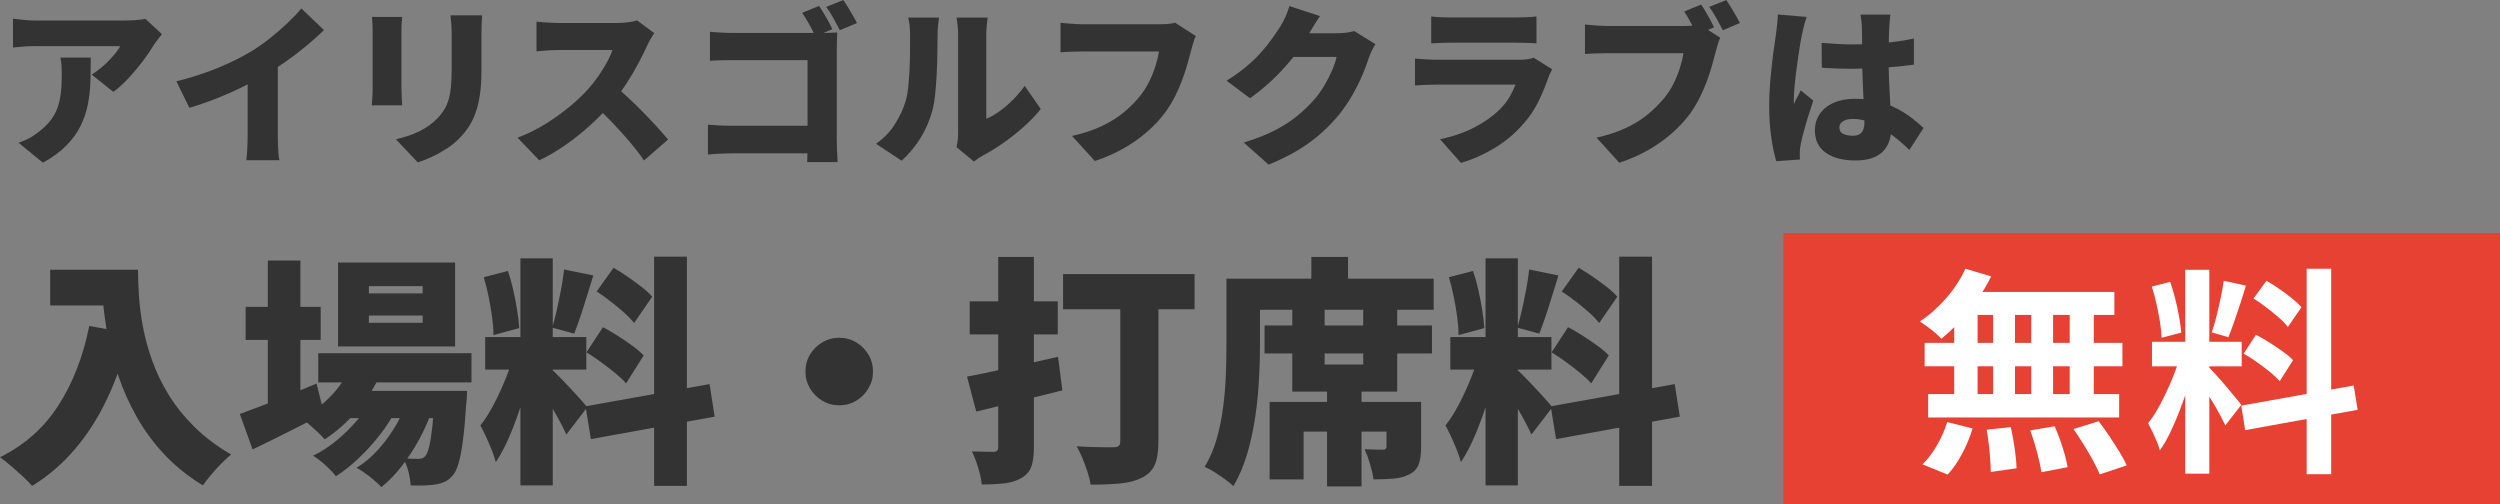 <?xml version="1.0" encoding="UTF-8"?>
<svg id="_レイヤー_2" data-name="レイヤー 2" xmlns="http://www.w3.org/2000/svg" viewBox="0 0 506.65 102.22">
  <rect x="0" y="0" width="506.65" height="102.22" fill="#808080" stroke="none"/>
  <defs>
    <style>
      .cls-1 {
        fill: #e64132;
      }

      .cls-2 {
        fill: #fff;
      }

      .cls-3 {
        fill: #333;
      }
    </style>
  </defs>
  <g id="_オブジェクト" data-name="オブジェクト">
    <g>
      <rect class="cls-1" x="361.42" y="47.22" width="145.23" height="55"/>
      <g>
        <path class="cls-3" d="M32.81,6.93c-.21.26-.48.6-.81,1.03-.33.43-.58.79-.77,1.07-.58.98-1.32,2.07-2.22,3.27-.9,1.2-1.87,2.36-2.91,3.48-1.04,1.12-2.08,2.07-3.13,2.84l-4.38-3.5c.65-.42,1.28-.88,1.89-1.38.61-.5,1.17-1.02,1.68-1.56.51-.54.96-1.05,1.35-1.54.39-.49.67-.92.86-1.29H7.08c-.77,0-1.48.02-2.12.07-.64.05-1.42.12-2.33.21V3.78c.72.09,1.45.18,2.19.26.74.08,1.49.12,2.26.12h18.17c.4,0,.88-.01,1.44-.04.56-.02,1.1-.06,1.63-.12.53-.06.9-.12,1.14-.19l3.36,3.12ZM18.39,11.69c0,1.63-.02,3.24-.07,4.83-.05,1.59-.22,3.13-.51,4.62-.29,1.49-.78,2.94-1.45,4.32-.68,1.39-1.63,2.71-2.85,3.97-1.23,1.26-2.83,2.44-4.81,3.54l-4.94-4.03c.61-.21,1.24-.48,1.91-.81.67-.33,1.36-.77,2.08-1.33.98-.75,1.78-1.51,2.4-2.28.62-.77,1.1-1.6,1.44-2.5.34-.9.58-1.91.72-3.03.14-1.12.21-2.39.21-3.82,0-.61-.02-1.18-.05-1.73s-.11-1.14-.23-1.77h6.16Z"/>
        <path class="cls-3" d="M35.75,16.49c3.2-.82,6.06-1.75,8.58-2.8,2.52-1.05,4.76-2.17,6.72-3.36,1.19-.72,2.42-1.59,3.68-2.59,1.26-1,2.45-2.04,3.57-3.1,1.12-1.06,2.04-2.04,2.77-2.92l4.59,4.38c-1.1,1.07-2.32,2.16-3.66,3.27-1.34,1.11-2.73,2.16-4.17,3.17s-2.84,1.91-4.22,2.73c-1.35.77-2.86,1.56-4.52,2.38-1.66.82-3.4,1.59-5.23,2.31-1.83.72-3.66,1.35-5.48,1.89l-2.63-5.36ZM50.21,13.06l6.09-1.33v15.65c0,.56.01,1.17.03,1.84.02.67.06,1.29.1,1.87.05.58.12,1.04.21,1.37h-6.72c.05-.33.09-.78.14-1.37.05-.58.08-1.21.1-1.87.02-.67.03-1.28.03-1.84v-14.32Z"/>
        <path class="cls-3" d="M81.5,3.43c-.02.44-.05.86-.09,1.24-.03.39-.05.89-.05,1.52v11.9c0,.44.02.98.05,1.61.04.63.06,1.18.09,1.65h-6.16c.02-.35.06-.85.11-1.51.05-.65.07-1.25.07-1.79V6.2c0-.33-.01-.76-.03-1.3-.02-.54-.06-1.03-.1-1.47h6.13ZM97.7,3.12c-.02.51-.05,1.08-.09,1.7-.03.62-.05,1.31-.05,2.08v7.63c0,1.75-.1,3.3-.3,4.66-.2,1.35-.48,2.56-.86,3.61-.37,1.05-.82,1.98-1.35,2.8s-1.13,1.58-1.8,2.27c-.77.82-1.66,1.56-2.68,2.22s-2.04,1.23-3.06,1.7c-1.03.47-1.97.84-2.84,1.12l-4.45-4.69c1.82-.4,3.42-.94,4.81-1.63,1.39-.69,2.61-1.57,3.66-2.64.58-.63,1.06-1.27,1.44-1.91.37-.64.66-1.34.86-2.1.2-.76.34-1.61.42-2.56.08-.95.12-2.02.12-3.24v-7.25c0-.77-.02-1.46-.07-2.08-.05-.62-.1-1.18-.17-1.7h6.41Z"/>
        <path class="cls-3" d="M132.58,6.72c-.16.23-.4.61-.7,1.12-.3.51-.55.99-.74,1.44-.49,1.07-1.09,2.28-1.8,3.62-.71,1.34-1.52,2.7-2.42,4.08-.9,1.38-1.86,2.67-2.89,3.89-1.31,1.52-2.76,3-4.36,4.46-1.6,1.46-3.28,2.8-5.04,4.03-1.76,1.23-3.54,2.27-5.34,3.13l-4.41-4.59c1.89-.7,3.73-1.6,5.53-2.7,1.8-1.1,3.45-2.28,4.97-3.54,1.52-1.26,2.79-2.46,3.82-3.61.77-.86,1.48-1.76,2.12-2.7.64-.93,1.21-1.85,1.7-2.75.49-.9.85-1.72,1.08-2.47h-10.89c-.51,0-1.06.02-1.63.05-.57.04-1.11.08-1.61.12-.5.05-.92.08-1.24.1v-6.02c.42.05.92.09,1.49.14.57.05,1.13.08,1.68.1.55.02.99.04,1.31.04h11.69c.89,0,1.71-.05,2.47-.16.76-.1,1.34-.23,1.73-.37l3.47,2.56ZM124.5,17.36c.89.7,1.84,1.53,2.87,2.49,1.03.96,2.05,1.96,3.06,2.99,1.02,1.04,1.95,2.04,2.82,2.99.86.96,1.58,1.77,2.14,2.45l-4.87,4.24c-.86-1.26-1.84-2.53-2.92-3.8s-2.23-2.54-3.43-3.8c-1.2-1.26-2.43-2.46-3.69-3.61l4.03-3.96Z"/>
        <path class="cls-3" d="M143.46,25.27c.68.05,1.41.09,2.21.14.79.05,1.6.07,2.42.07h19.01v5.6h-18.83c-.65,0-1.46.02-2.42.07-.96.05-1.75.1-2.38.18v-6.06ZM143.88,6.44c.7.07,1.49.13,2.36.17.88.05,1.63.07,2.26.07h17.85c.56,0,1.19-.01,1.89-.03.7-.02,1.18-.05,1.44-.07-.02.42-.05.97-.07,1.65-.02.68-.03,1.31-.03,1.89v18.17c0,.58.02,1.32.05,2.21s.08,1.67.12,2.35h-6.16c.02-.68.04-1.33.05-1.96.01-.63.02-1.27.02-1.93V12.18h-15.16c-.79,0-1.63.01-2.5.04-.88.02-1.58.06-2.12.1v-5.88ZM166,1.19c.3.44.62.95.96,1.52.34.57.67,1.14.98,1.72.31.57.57,1.07.75,1.49l-3.47,1.44c-.21-.51-.47-1.05-.77-1.61-.3-.56-.61-1.11-.93-1.66-.32-.55-.64-1.04-.96-1.49l3.43-1.4ZM170.91,0c.3.44.63.95.98,1.52.35.57.68,1.14,1,1.7.32.56.58,1.04.79,1.44l-3.47,1.47c-.37-.72-.81-1.53-1.3-2.42-.49-.89-.98-1.66-1.47-2.31l3.47-1.4Z"/>
        <path class="cls-3" d="M177.54,29.12c1.59-1.1,2.85-2.4,3.8-3.92.95-1.52,1.64-2.96,2.08-4.34.26-.72.45-1.63.58-2.73.13-1.1.23-2.28.3-3.55s.11-2.55.12-3.83c.01-1.28.02-2.47.02-3.57,0-.82-.04-1.51-.1-2.07-.07-.56-.16-1.07-.28-1.54h6.23c-.09.72-.16,1.35-.21,1.89-.05.54-.07,1.09-.07,1.65,0,1.07-.01,2.3-.04,3.68-.02,1.38-.07,2.78-.14,4.2-.07,1.42-.17,2.77-.3,4.04-.13,1.27-.31,2.35-.54,3.24-.54,2.03-1.34,3.91-2.4,5.64-1.06,1.73-2.35,3.28-3.87,4.66l-5.18-3.43ZM193.85,29.82c.09-.37.17-.82.23-1.33.06-.51.09-1.04.09-1.58V6.83c0-.86-.1-1.95-.31-3.26h6.3c-.19,1.33-.28,2.43-.28,3.29v17.22c.89-.37,1.79-.89,2.7-1.54.91-.65,1.8-1.42,2.68-2.29.88-.88,1.67-1.83,2.4-2.85l3.26,4.69c-.93,1.19-2.08,2.39-3.45,3.61s-2.78,2.33-4.24,3.34c-1.46,1.02-2.84,1.86-4.15,2.54-.42.23-.76.45-1.02.65-.26.2-.48.37-.67.51l-3.54-2.91Z"/>
        <path class="cls-3" d="M242.33,7.32c-.19.37-.36.83-.51,1.38-.15.55-.29,1.02-.4,1.42-.21.82-.46,1.74-.75,2.78-.29,1.04-.65,2.12-1.07,3.26-.42,1.13-.92,2.26-1.49,3.4-.57,1.13-1.23,2.21-1.98,3.24-1.05,1.4-2.29,2.73-3.73,3.97-1.44,1.25-3.03,2.37-4.8,3.36-1.76.99-3.67,1.83-5.72,2.5l-4.62-5.08c2.36-.54,4.39-1.21,6.09-2.03,1.7-.82,3.18-1.74,4.43-2.78,1.25-1.04,2.33-2.13,3.24-3.27.75-.93,1.38-1.92,1.89-2.96.51-1.04.93-2.08,1.26-3.12.33-1.04.56-2.02.7-2.96h-15.4c-.86,0-1.72.02-2.57.05-.85.04-1.51.08-1.98.12v-5.99c.37.05.84.09,1.4.14.56.05,1.13.09,1.72.12.58.04,1.06.05,1.44.05h15.44c.4,0,.9-.02,1.51-.05.61-.03,1.18-.12,1.72-.26l4.2,2.7Z"/>
        <path class="cls-3" d="M267.51,3.26c-.49.7-.97,1.45-1.44,2.24-.47.79-.82,1.39-1.05,1.79-.84,1.47-1.87,2.97-3.1,4.5-1.23,1.53-2.57,2.99-4.04,4.38-1.47,1.39-2.99,2.63-4.55,3.73l-4.76-3.54c1.54-.96,2.89-1.93,4.06-2.91,1.17-.98,2.17-1.95,3.01-2.91.84-.96,1.57-1.87,2.19-2.75.62-.88,1.16-1.67,1.63-2.4.33-.49.67-1.14,1.03-1.94.36-.81.64-1.55.82-2.22l6.2,2.03ZM278.75,8.93c-.23.37-.47.81-.72,1.31-.25.5-.46,1.02-.65,1.56-.3.96-.72,2.08-1.26,3.36-.54,1.28-1.2,2.62-2,4.03-.79,1.4-1.73,2.77-2.8,4.1-1.7,2.08-3.68,3.94-5.92,5.58-2.24,1.65-5.01,3.14-8.3,4.5l-5.04-4.48c2.52-.77,4.65-1.61,6.39-2.52,1.74-.91,3.23-1.87,4.46-2.89,1.24-1.02,2.35-2.08,3.33-3.2.75-.82,1.44-1.76,2.08-2.83.64-1.07,1.19-2.14,1.65-3.2.46-1.06.75-1.97.89-2.71h-11.13l1.89-4.8h9.35c.58,0,1.2-.04,1.84-.12.64-.08,1.18-.19,1.63-.33l4.31,2.66Z"/>
        <path class="cls-3" d="M314.56,14.04c-.14.26-.29.55-.44.88-.15.33-.26.6-.33.81-.58,1.68-1.27,3.33-2.07,4.95-.79,1.62-1.84,3.16-3.15,4.6-1.73,1.94-3.68,3.55-5.86,4.83-2.18,1.28-4.39,2.25-6.63,2.91l-4.24-4.8c2.73-.58,5.1-1.41,7.12-2.49,2.02-1.07,3.66-2.24,4.92-3.5.86-.86,1.55-1.73,2.05-2.59.5-.86.9-1.69,1.21-2.49h-15.93c-.44,0-1.1.01-1.96.04-.86.02-1.69.07-2.49.14v-5.46c.82.07,1.62.13,2.4.17.78.05,1.46.07,2.05.07h16.66c.68,0,1.27-.04,1.77-.12.5-.08.89-.18,1.17-.3l3.75,2.35ZM290.06,3.33c.49.07,1.11.12,1.87.16.76.03,1.44.05,2.05.05h13.27c.56,0,1.26-.02,2.1-.05.84-.04,1.52-.09,2.03-.16v5.46c-.49-.05-1.14-.08-1.96-.1-.82-.02-1.56-.04-2.24-.04h-13.2c-.58,0-1.25.01-2,.04-.75.02-1.39.06-1.93.1V3.33Z"/>
        <path class="cls-3" d="M348.62,7.67c-.19.37-.36.83-.51,1.38s-.29,1.02-.4,1.42c-.21.82-.46,1.74-.75,2.78-.29,1.04-.65,2.12-1.07,3.26s-.92,2.26-1.49,3.4c-.57,1.13-1.23,2.21-1.98,3.24-1.05,1.4-2.29,2.73-3.73,3.97-1.44,1.25-3.03,2.37-4.8,3.36-1.76.99-3.67,1.83-5.72,2.5l-4.62-5.08c2.36-.54,4.39-1.21,6.09-2.03,1.7-.82,3.17-1.74,4.41-2.78,1.24-1.04,2.32-2.13,3.26-3.27.75-.93,1.38-1.92,1.89-2.96.51-1.04.93-2.08,1.26-3.12.33-1.04.56-2.02.7-2.96h-15.4c-.86,0-1.72.02-2.57.05-.85.03-1.51.08-1.98.12v-5.99c.37.05.84.09,1.4.14.56.05,1.13.09,1.72.12.58.04,1.06.05,1.44.05h15.44c.4,0,.9-.02,1.51-.05.61-.03,1.18-.12,1.72-.26l4.2,2.7ZM344.74.91c.33.47.65.98.98,1.54s.64,1.11.93,1.65c.29.54.53,1.02.72,1.44l-3.47,1.44c-.23-.49-.49-1-.77-1.52-.28-.52-.57-1.06-.87-1.59-.3-.54-.62-1.05-.95-1.54l3.43-1.4ZM349.85,0c.3.44.63.95.98,1.52.35.57.68,1.14,1,1.7.32.56.58,1.04.79,1.44l-3.47,1.47c-.37-.72-.81-1.53-1.29-2.42-.49-.89-.98-1.66-1.47-2.31l3.47-1.4Z"/>
        <path class="cls-3" d="M366.13,3.43c-.09.26-.21.63-.35,1.12-.14.49-.26.97-.37,1.44s-.18.8-.23,1.02c-.09.37-.2.96-.33,1.75-.13.79-.27,1.71-.42,2.75-.15,1.04-.3,2.11-.44,3.2-.14,1.1-.25,2.13-.33,3.1-.08.97-.12,1.78-.12,2.43v.38c0,.21.01.35.04.42.14-.35.29-.67.44-.95.15-.28.3-.56.46-.84.15-.28.3-.59.44-.94l2.56,2.07c-.35,1.05-.69,2.12-1.03,3.2-.34,1.09-.64,2.11-.89,3.06-.26.96-.46,1.77-.6,2.45-.05.23-.09.52-.14.86-.05.34-.07.6-.07.79v.72c0,.29.01.58.03.86l-4.8.35c-.37-1.19-.71-2.77-1-4.73-.29-1.96-.44-4.13-.44-6.51,0-1.33.05-2.71.16-4.15s.23-2.82.39-4.15c.15-1.33.3-2.54.46-3.62.15-1.09.27-1.95.37-2.61.07-.54.15-1.17.23-1.89.08-.72.13-1.41.16-2.07l5.85.49ZM383.1,2.98c-.05.33-.09.7-.12,1.12-.04.42-.06.83-.09,1.23-.02.35-.05.84-.07,1.47-.02.63-.04,1.35-.05,2.15-.01.81-.02,1.67-.02,2.61,0,1.75.03,3.33.09,4.74.06,1.41.12,2.68.19,3.82.07,1.13.13,2.16.19,3.08s.09,1.78.09,2.57c0,1.03-.14,1.95-.42,2.78-.28.83-.71,1.54-1.29,2.14-.58.59-1.34,1.05-2.26,1.36-.92.32-2.04.47-3.34.47-2.47,0-4.46-.51-5.95-1.54-1.49-1.03-2.24-2.53-2.24-4.52,0-1.31.34-2.44,1.02-3.41.68-.97,1.62-1.72,2.84-2.24,1.21-.53,2.64-.79,4.27-.79,1.75,0,3.33.19,4.74.56,1.41.37,2.69.86,3.83,1.47,1.14.61,2.15,1.25,3.03,1.94.88.69,1.64,1.34,2.29,1.94l-2.87,4.45c-1.4-1.33-2.74-2.46-4.03-3.4-1.28-.93-2.53-1.65-3.75-2.14-1.21-.49-2.44-.74-3.68-.74-.82,0-1.48.15-1.98.46-.5.3-.75.74-.75,1.3,0,.61.27,1.03.81,1.28.54.25,1.18.37,1.93.37.56,0,1.02-.11,1.36-.32.35-.21.6-.52.75-.94.15-.42.23-.95.23-1.58,0-.58-.02-1.35-.07-2.29-.05-.95-.1-2-.16-3.17-.06-1.17-.11-2.4-.16-3.71-.05-1.31-.07-2.63-.07-3.96,0-1.4,0-2.66-.02-3.78-.01-1.12-.03-1.91-.05-2.38,0-.26-.03-.63-.09-1.12-.06-.49-.12-.92-.19-1.3h6.06ZM369.17,8.68c1.03.09,2.06.17,3.1.23,1.04.06,2.09.09,3.17.09,2.15,0,4.29-.1,6.44-.3,2.15-.2,4.14-.5,5.99-.89v5.29c-1.82.26-3.8.46-5.95.6-2.15.14-4.29.22-6.44.24-1.05,0-2.1-.02-3.15-.05-1.05-.04-2.09-.09-3.12-.16l-.04-5.04Z"/>
        <path class="cls-3" d="M18.09,66.06l8.17,1.47c-1.11,4.76-2.58,9.1-4.43,13.03-1.84,3.93-4.03,7.39-6.58,10.39-2.54,3-5.46,5.51-8.75,7.53-.42-.52-1.04-1.15-1.83-1.88-.8-.73-1.62-1.47-2.47-2.2-.85-.73-1.58-1.31-2.2-1.74,4.95-2.44,8.9-5.94,11.83-10.49s5.02-9.92,6.26-16.11ZM10.17,54.66h13.89v7.24h-13.89v-7.24ZM20.59,54.66h7.38c0,1.6.06,3.4.2,5.4.13,2,.41,4.12.83,6.33.42,2.22,1.05,4.48,1.88,6.8.83,2.31,1.94,4.6,3.32,6.85,1.39,2.25,3.11,4.4,5.18,6.45,2.07,2.05,4.55,3.93,7.46,5.62-.52.42-1.16,1.01-1.91,1.76-.75.75-1.47,1.53-2.15,2.35-.68.81-1.24,1.53-1.66,2.15-3-1.83-5.6-3.91-7.8-6.26-2.2-2.35-4.06-4.87-5.57-7.55s-2.75-5.42-3.69-8.19c-.95-2.77-1.67-5.48-2.18-8.14-.51-2.66-.85-5.15-1.03-7.48-.18-2.33-.27-4.36-.27-6.09Z"/>
        <path class="cls-3" d="M48.6,83.9c1.27-.46,2.75-1.01,4.45-1.66,1.69-.65,3.5-1.37,5.4-2.15s3.81-1.56,5.7-2.35l1.52,6.06c-2.41,1.27-4.88,2.54-7.41,3.81-2.53,1.27-4.88,2.43-7.07,3.47l-2.59-7.19ZM49.78,62.19h15.21v6.7h-15.21v-6.7ZM54.28,52.8h6.6v30.61h-6.6v-30.61ZM71.29,73.73l6.06,1.52c-1.21,2.87-2.84,5.5-4.91,7.9-2.07,2.4-4.28,4.36-6.63,5.89-.33-.39-.78-.86-1.37-1.42-.59-.55-1.18-1.09-1.78-1.61-.6-.52-1.13-.93-1.59-1.22,2.28-1.21,4.33-2.77,6.14-4.69,1.81-1.92,3.17-4.04,4.08-6.36ZM75.6,80.38l4.6,2.74c-.82,1.63-1.88,3.29-3.2,4.99-1.32,1.7-2.76,3.28-4.3,4.74-1.55,1.47-3.09,2.69-4.62,3.67-.55-.72-1.26-1.46-2.1-2.23-.85-.77-1.7-1.41-2.54-1.93,1.63-.78,3.23-1.82,4.79-3.1,1.56-1.29,2.99-2.71,4.28-4.25,1.29-1.55,2.32-3.09,3.1-4.62ZM64.5,71.58h31.05v5.92h-31.05v-5.92ZM68.51,53.2h23.72v17.02h-23.72v-17.02ZM69.73,79.21h19.41v5.53h-19.41v-5.53ZM82.88,80.38l4.74,2.59c-.62,1.89-1.47,3.84-2.54,5.84s-2.28,3.87-3.62,5.6c-1.34,1.73-2.72,3.16-4.16,4.3-.62-.65-1.39-1.34-2.32-2.08-.93-.73-1.83-1.34-2.71-1.83,1.6-.98,3.09-2.24,4.47-3.79,1.39-1.55,2.61-3.25,3.67-5.11,1.06-1.86,1.88-3.7,2.47-5.53ZM74.76,57.99v1.47h10.9v-1.47h-10.9ZM74.76,63.95v1.47h10.9v-1.47h-10.9ZM88.11,79.21h6.55c-.03,1.17-.08,1.96-.15,2.35-.2,3.06-.42,5.6-.68,7.6-.26,2-.55,3.57-.88,4.69-.33,1.12-.72,1.95-1.17,2.47-.52.62-1.08,1.06-1.66,1.32-.59.26-1.21.44-1.86.54-.59.1-1.31.16-2.18.2-.86.03-1.82.03-2.86,0-.03-.85-.19-1.8-.46-2.86-.28-1.06-.64-1.95-1.1-2.67.68.07,1.3.11,1.83.12.54.02.97.02,1.3.02s.59-.04.81-.12c.21-.08.42-.24.61-.46.26-.29.5-.88.73-1.76.23-.88.44-2.17.64-3.86.2-1.69.37-3.91.54-6.65v-.93Z"/>
        <path class="cls-3" d="M104.15,71.83l3.81,1.96c-.39,1.63-.85,3.35-1.37,5.16-.52,1.81-1.1,3.61-1.74,5.4-.64,1.79-1.32,3.49-2.05,5.09-.73,1.6-1.51,3-2.32,4.21-.2-.75-.47-1.57-.83-2.47-.36-.9-.74-1.78-1.15-2.67-.41-.88-.79-1.65-1.15-2.3.95-1.17,1.86-2.61,2.74-4.3.88-1.69,1.68-3.43,2.4-5.21.72-1.78,1.27-3.4,1.66-4.87ZM98.04,56.18l4.89-1.27c.42,1.21.79,2.51,1.1,3.91.31,1.4.57,2.76.78,4.08.21,1.32.35,2.52.42,3.59l-5.23,1.42c0-1.08-.09-2.29-.27-3.64-.18-1.35-.42-2.74-.71-4.16-.29-1.42-.62-2.73-.98-3.94ZM98.33,68.31h20.49v6.6h-20.49v-6.6ZM105.47,52.36h6.55v46.01h-6.55v-46.01ZM111.93,75c.29.23.68.6,1.17,1.1.49.51,1.03,1.07,1.64,1.69.6.62,1.19,1.25,1.76,1.88.57.64,1.08,1.21,1.54,1.71.46.51.78.89.98,1.15l-4.25,5.53c-.33-.72-.73-1.54-1.22-2.47s-1.02-1.87-1.59-2.84c-.57-.96-1.13-1.88-1.69-2.76-.55-.88-1.06-1.63-1.52-2.25l3.18-2.74ZM114.32,54.61l5.92,1.22c-.42,1.37-.86,2.77-1.3,4.21-.44,1.44-.88,2.8-1.32,4.11-.44,1.3-.86,2.46-1.25,3.47l-4.45-1.22c.33-1.08.64-2.31.95-3.69.31-1.39.59-2.79.86-4.21.26-1.42.46-2.71.59-3.89ZM118.67,82.34l25.13-4.5,1.03,6.6-25.08,4.55-1.08-6.65ZM118.87,71.39l3.32-5.09c.95.49,1.94,1.07,2.98,1.74,1.04.67,2.04,1.34,2.98,2.03.95.68,1.71,1.34,2.3,1.96l-3.57,5.67c-.52-.62-1.24-1.3-2.15-2.05-.91-.75-1.88-1.5-2.91-2.25-1.03-.75-2.01-1.42-2.96-2ZM120.92,59.06l3.42-4.79c.91.52,1.87,1.12,2.86,1.81.99.68,1.94,1.38,2.84,2.08.9.7,1.61,1.36,2.13,1.98l-3.67,5.33c-.49-.65-1.16-1.35-2-2.1-.85-.75-1.76-1.51-2.74-2.27-.98-.77-1.92-1.44-2.84-2.03ZM132.56,52.02h6.65v46.45h-6.65v-46.45Z"/>
        <path class="cls-3" d="M170.07,68.45c1.27,0,2.42.31,3.45.93,1.03.62,1.85,1.44,2.47,2.47.62,1.03.93,2.18.93,3.45s-.31,2.38-.93,3.42c-.62,1.04-1.44,1.88-2.47,2.49-1.03.62-2.18.93-3.45.93s-2.38-.31-3.42-.93c-1.04-.62-1.87-1.45-2.49-2.49-.62-1.04-.93-2.18-.93-3.42s.31-2.42.93-3.45c.62-1.03,1.45-1.85,2.49-2.47,1.04-.62,2.18-.93,3.42-.93Z"/>
        <path class="cls-3" d="M195.98,76.32c1.6-.29,3.41-.66,5.43-1.1,2.02-.44,4.15-.91,6.38-1.42,2.23-.51,4.44-1,6.63-1.49l.88,6.8c-2.97.75-5.98,1.5-9.05,2.25-3.06.75-5.87,1.43-8.41,2.05l-1.86-7.09ZM196.52,61.07h17.85v6.7h-17.85v-6.7ZM202.29,52.07h7.24v38.63c0,1.66-.18,2.97-.54,3.91-.36.95-1.01,1.69-1.96,2.25-.95.55-2.07.91-3.37,1.08-1.3.16-2.87.24-4.69.24-.1-.95-.34-2.07-.73-3.37-.39-1.3-.82-2.41-1.27-3.33.85.03,1.71.06,2.59.07.88.02,1.48.02,1.81.02.62,0,.93-.31.93-.93v-38.58ZM215.44,55.54h26.65v7.14h-26.65v-7.14ZM227.03,58.13h7.73v31.49c0,1.92-.24,3.45-.73,4.57s-1.35,2-2.59,2.62c-1.24.62-2.71,1.01-4.43,1.17-1.71.16-3.71.24-5.99.24-.1-.75-.3-1.6-.61-2.54-.31-.95-.66-1.89-1.05-2.84-.39-.95-.78-1.74-1.17-2.4.91.07,1.88.11,2.91.15,1.03.03,1.96.05,2.81.05h1.76c.49,0,.84-.09,1.05-.27.21-.18.32-.48.32-.9v-31.34Z"/>
        <path class="cls-3" d="M248.55,56.47h6.8v13.59c0,2.05-.07,4.32-.2,6.8-.13,2.48-.38,5.01-.76,7.6-.38,2.59-.92,5.1-1.64,7.53-.72,2.43-1.65,4.6-2.79,6.53-.39-.39-.95-.85-1.66-1.37-.72-.52-1.45-1.02-2.2-1.49-.75-.47-1.4-.82-1.96-1.05,1.04-1.73,1.86-3.63,2.45-5.72.59-2.09,1.02-4.23,1.3-6.43.28-2.2.46-4.37.54-6.5.08-2.13.12-4.1.12-5.89v-13.59ZM252.02,56.47h38.53v6.31h-38.53v-6.31ZM256.27,65.96h33.93v5.67h-33.93v-5.67ZM257.3,81.46h26.99v6.01h-20.1v9.68h-6.89v-15.7ZM261.9,62.73h6.55v11.15h7.82v-11.15h6.89v16.63h-21.27v-16.63ZM265.76,52.07h7.43v7.73h-7.43v-7.73ZM268.94,77.45h6.99v21.12h-6.99v-21.12ZM281.01,81.46h6.99v9.19c0,1.43-.16,2.59-.49,3.47-.33.88-.98,1.56-1.96,2.05-.91.46-1.97.73-3.18.83-1.21.1-2.54.15-4.01.15-.13-.95-.37-1.99-.71-3.13-.34-1.14-.71-2.13-1.1-2.98.65.03,1.37.06,2.15.07.78.02,1.3.02,1.56.02s.45-.05.56-.15c.11-.1.17-.26.17-.49v-9.05Z"/>
        <path class="cls-3" d="M299.74,71.83l3.81,1.96c-.39,1.63-.85,3.35-1.37,5.16-.52,1.81-1.1,3.61-1.74,5.4-.64,1.79-1.32,3.49-2.05,5.09-.73,1.6-1.51,3-2.32,4.21-.2-.75-.47-1.57-.83-2.47-.36-.9-.74-1.78-1.15-2.67-.41-.88-.79-1.65-1.15-2.3.95-1.17,1.86-2.61,2.74-4.3.88-1.69,1.68-3.43,2.4-5.21.72-1.78,1.27-3.4,1.66-4.87ZM293.63,56.18l4.89-1.27c.42,1.21.79,2.51,1.1,3.91.31,1.4.57,2.76.78,4.08.21,1.32.35,2.52.42,3.59l-5.23,1.42c0-1.08-.09-2.29-.27-3.64-.18-1.35-.42-2.74-.71-4.16-.29-1.42-.62-2.73-.98-3.94ZM293.92,68.31h20.49v6.6h-20.49v-6.6ZM301.06,52.36h6.55v46.01h-6.55v-46.01ZM307.52,75c.29.23.68.6,1.17,1.1.49.51,1.03,1.07,1.64,1.69.6.62,1.19,1.25,1.76,1.88.57.64,1.08,1.21,1.54,1.71.46.51.78.89.98,1.15l-4.25,5.53c-.33-.72-.73-1.54-1.22-2.47s-1.02-1.87-1.59-2.84c-.57-.96-1.13-1.88-1.69-2.76-.55-.88-1.06-1.63-1.52-2.25l3.18-2.74ZM309.91,54.61l5.92,1.22c-.42,1.37-.86,2.77-1.3,4.21-.44,1.44-.88,2.8-1.32,4.11-.44,1.3-.86,2.46-1.25,3.47l-4.45-1.22c.33-1.08.64-2.31.95-3.69.31-1.39.59-2.79.86-4.21.26-1.42.46-2.71.59-3.89ZM314.27,82.34l25.13-4.5,1.03,6.6-25.08,4.55-1.08-6.65ZM314.46,71.39l3.32-5.09c.95.49,1.94,1.07,2.98,1.74,1.04.67,2.04,1.34,2.98,2.03.95.68,1.71,1.34,2.3,1.96l-3.57,5.67c-.52-.62-1.24-1.3-2.15-2.05-.91-.75-1.88-1.5-2.91-2.25-1.03-.75-2.01-1.42-2.96-2ZM316.51,59.06l3.42-4.79c.91.52,1.87,1.12,2.86,1.81.99.68,1.94,1.38,2.84,2.08.9.7,1.61,1.36,2.13,1.98l-3.67,5.33c-.49-.65-1.16-1.35-2-2.1-.85-.75-1.76-1.51-2.74-2.27-.98-.77-1.92-1.44-2.84-2.03ZM328.15,52.02h6.65v46.45h-6.65v-46.45Z"/>
        <path class="cls-2" d="M398.3,54.46l5.23,1.55c-.8,1.63-1.74,3.22-2.84,4.79-1.09,1.57-2.27,3.02-3.52,4.35-1.26,1.33-2.51,2.5-3.75,3.5-.3-.35-.71-.75-1.24-1.2s-1.08-.87-1.64-1.29c-.56-.41-1.05-.75-1.46-1.02,1.89-1.24,3.66-2.81,5.32-4.7,1.65-1.89,2.96-3.89,3.9-5.99ZM394.62,85.54l5.14,1.29c-.5,1.69-1.2,3.37-2.08,5.05-.89,1.69-1.88,3.12-2.97,4.3l-5.1-2.08c1-.95,1.97-2.2,2.88-3.77.92-1.57,1.63-3.16,2.13-4.79ZM390.05,69.49h40.08v4.74h-40.08v-4.74ZM390.76,79.86h38.71v4.74h-38.71v-4.74ZM396.04,60.8h4.74v21.59h-4.74v-21.59ZM397.95,59.16h30.55v4.66h-31.84l1.29-4.66ZM402.6,87.09l4.92-.53c.29,1.33.55,2.78.78,4.35s.35,2.9.38,3.99l-5.23.75c0-.71-.04-1.55-.11-2.53-.07-.98-.17-2-.29-3.06-.12-1.06-.27-2.05-.44-2.97ZM403.93,60.8h4.43v21.55h-4.43v-21.55ZM411.43,87.23l4.97-.84c.38.86.75,1.79,1.11,2.79.35,1.01.67,1.98.93,2.93s.46,1.8.58,2.57l-5.32,1.02c-.15-1.09-.44-2.44-.86-4.04-.43-1.6-.89-3.07-1.4-4.43ZM411.65,60.8h4.43v21.59h-4.43v-21.59ZM419.45,60.8h4.88v21.59h-4.88v-21.59ZM420.21,86.96l5.1-1.6c.71.92,1.42,1.91,2.13,2.97.71,1.06,1.39,2.12,2.04,3.17.65,1.05,1.15,1.99,1.51,2.82l-5.45,1.82c-.33-.8-.78-1.73-1.35-2.79-.58-1.06-1.21-2.15-1.91-3.26-.69-1.11-1.38-2.15-2.06-3.13Z"/>
        <path class="cls-2" d="M441.89,71.88l2.97,1.46c-.38,1.48-.83,3.04-1.33,4.68-.5,1.64-1.06,3.27-1.69,4.9-.62,1.63-1.27,3.16-1.95,4.59-.68,1.43-1.4,2.68-2.17,3.75-.15-.56-.36-1.18-.64-1.84-.28-.67-.58-1.32-.89-1.97-.31-.65-.6-1.21-.86-1.68.89-1.09,1.75-2.45,2.59-4.06.84-1.61,1.62-3.28,2.33-5.01.71-1.73,1.26-3.33,1.64-4.81ZM436.08,58.09l3.72-.98c.38,1.06.73,2.22,1.04,3.46.31,1.24.57,2.45.78,3.64.21,1.18.35,2.25.44,3.19l-3.99,1.06c-.03-.95-.14-2.02-.33-3.21-.19-1.2-.43-2.42-.71-3.68-.28-1.26-.6-2.42-.95-3.48ZM436.12,69.27h18.18v4.97h-18.18v-4.97ZM442.86,54.68h4.88v41.32h-4.88v-41.32ZM447.7,74.46c.24.24.58.61,1.04,1.11.46.5.97,1.07,1.53,1.71.56.64,1.1,1.27,1.62,1.91.52.64.99,1.21,1.42,1.71.43.5.73.89.91,1.15l-3.24,4.17c-.3-.65-.68-1.41-1.15-2.28-.47-.87-.99-1.77-1.55-2.7-.56-.93-1.11-1.81-1.64-2.64s-.99-1.51-1.37-2.04l2.44-2.08ZM450.67,56.9l4.48.98c-.35,1.21-.74,2.45-1.15,3.72-.41,1.27-.83,2.49-1.24,3.66-.41,1.17-.8,2.19-1.15,3.08l-3.37-.98c.33-.95.64-2.03.95-3.26.31-1.23.6-2.48.86-3.75.27-1.27.47-2.42.62-3.46ZM454.21,82.21l22.79-4.08.8,4.92-22.79,4.12-.8-4.97ZM454.7,71.66l2.48-3.81c.89.44,1.8.97,2.75,1.57.95.61,1.85,1.21,2.7,1.82.86.61,1.55,1.19,2.08,1.75l-2.7,4.26c-.47-.56-1.12-1.17-1.95-1.84-.83-.67-1.71-1.33-2.64-2-.93-.67-1.84-1.25-2.73-1.75ZM456.7,60.49l2.62-3.59c.83.47,1.69,1.02,2.59,1.64.9.62,1.76,1.26,2.57,1.91.81.65,1.46,1.26,1.93,1.82l-2.75,3.99c-.44-.59-1.06-1.23-1.84-1.91-.78-.68-1.62-1.36-2.51-2.04-.89-.68-1.76-1.29-2.62-1.82ZM467.47,54.46h4.97v41.64h-4.97v-41.64Z"/>
      </g>
    </g>
  </g>
</svg>